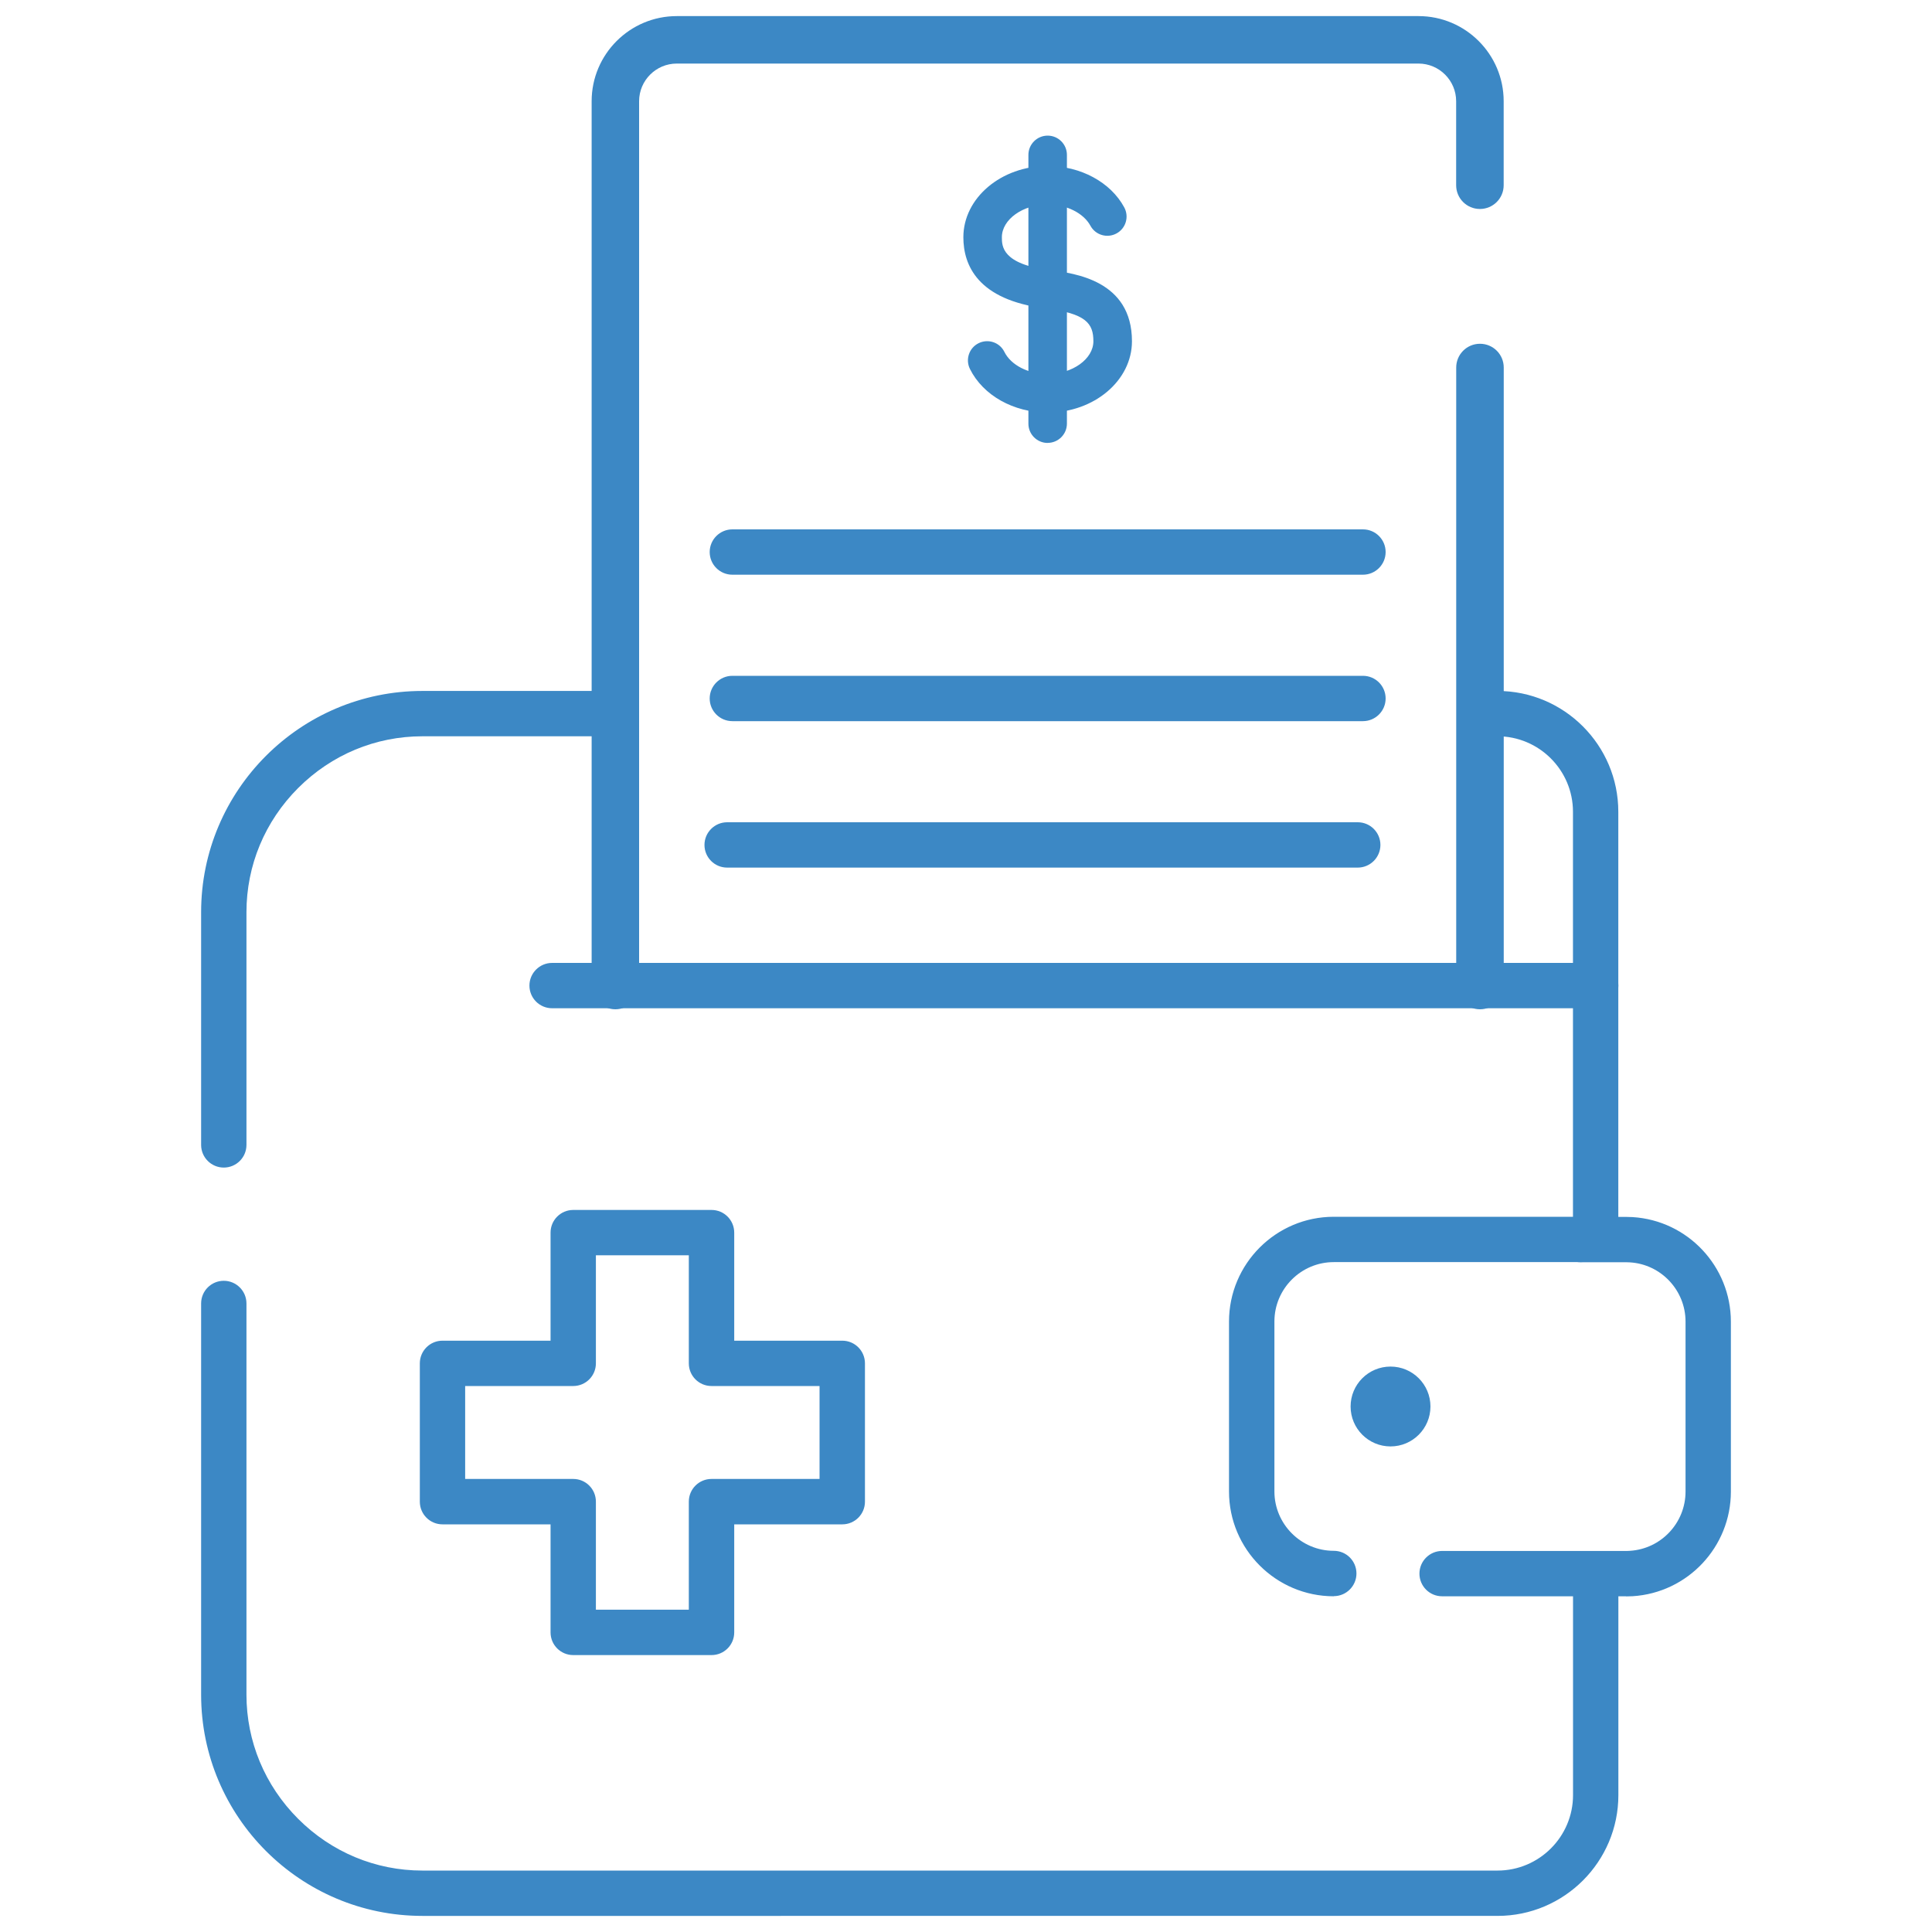 <?xml version="1.0" encoding="UTF-8"?><svg id="Layer_1" xmlns="http://www.w3.org/2000/svg" viewBox="0 0 300 300"><defs><style>.cls-1{fill:#3c88c5;}</style></defs><path class="cls-1" d="M244.25,192.98V126.05c0-6.46-5.26-11.72-11.72-11.72-1.95,0-3.52-1.58-3.52-3.52s1.58-3.52,3.52-3.52c10.35,0,18.76,8.42,18.76,18.76v66.77"/><path class="cls-1" d="M251.3,245.16v33.58c0,10.35-8.42,18.76-18.76,18.76H65.59c-18.95,0-34.36-15.41-34.36-34.36v-60.74c0-1.95,1.58-3.52,3.52-3.52s3.52,1.58,3.52,3.52v60.74c0,7.26,2.85,14.11,8.03,19.29,5.18,5.18,12.03,8.03,19.29,8.03H232.54c6.46,0,11.72-5.26,11.72-11.72v-33.58"/><path class="cls-1" d="M34.75,181.3c-1.95,0-3.52-1.58-3.52-3.52v-36.13c0-18.95,15.41-34.36,34.36-34.36h29.97c1.95,0,3.52,1.58,3.52,3.52s-1.58,3.52-3.52,3.52h-29.97c-7.26,0-14.11,2.85-19.29,8.03-5.18,5.18-8.03,12.03-8.03,19.29v36.13c0,1.95-1.58,3.52-3.52,3.52Z"/><path class="cls-1" d="M207.11,247.87c-8.97,0-16.27-7.3-16.27-16.27v-26.39c0-8.97,7.3-16.27,16.27-16.27h38.32c1.95,0,3.52,1.58,3.52,3.52s-1.58,3.52-3.52,3.52h-38.32c-5.08,0-9.22,4.14-9.22,9.22v26.39c0,5.08,4.14,9.22,9.22,9.22,1.95,0,3.52,1.58,3.52,3.52s-1.58,3.52-3.52,3.52Z"/><path class="cls-1" d="M252.51,247.87h-28.58c-1.95,0-3.52-1.58-3.52-3.52s1.58-3.52,3.52-3.52h28.58c.19,0,.39,0,.58-.02,4.85-.3,8.64-4.34,8.64-9.2v-26.39c0-4.86-3.8-8.91-8.65-9.2-.19-.01-.38-.02-.57-.02h-7.09c-1.95,0-3.52-1.58-3.52-3.52s1.58-3.52,3.52-3.52h7.09c.34,0,.67,.01,1,.03,8.56,.53,15.26,7.66,15.26,16.24v26.39c0,8.58-6.7,15.71-15.26,16.24-.33,.02-.67,.03-1.01,.03Z"/><path class="cls-1" d="M247.78,156.56H85.73c-1.95,0-3.52-1.58-3.52-3.52s1.58-3.52,3.52-3.52H247.78c1.95,0,3.52,1.58,3.52,3.52s-1.58,3.52-3.52,3.52Z"/><path class="cls-1" d="M110.49,257h-21.48c-1.95,0-3.52-1.58-3.52-3.52v-16.78h-16.78c-1.95,0-3.52-1.58-3.52-3.52v-21.48c0-1.95,1.58-3.52,3.52-3.52h16.78v-16.78c0-1.95,1.58-3.52,3.52-3.52h21.48c1.95,0,3.52,1.58,3.52,3.52v16.78h16.78c1.95,0,3.52,1.58,3.52,3.52v21.48c0,1.95-1.58,3.52-3.52,3.52h-16.78v16.78c0,1.95-1.58,3.52-3.52,3.52Zm-17.96-7.05h14.43v-16.78c0-1.95,1.58-3.52,3.52-3.52h16.78v-14.43h-16.78c-1.95,0-3.52-1.58-3.52-3.52v-16.78h-14.43v16.78c0,1.95-1.58,3.52-3.52,3.52h-16.78v14.43h16.78c1.95,0,3.52,1.58,3.52,3.52v16.78Z"/><circle class="cls-1" cx="215.92" cy="218.4" r="6.2"/><path class="cls-1" d="M229.81,156.72c-2.04,0-3.69-1.65-3.69-3.69V57.07c0-2.04,1.65-3.69,3.69-3.69s3.69,1.65,3.69,3.69v95.96c0,2.04-1.65,3.69-3.69,3.69Z"/><path class="cls-1" d="M95.56,156.72c-2.04,0-3.69-1.65-3.69-3.69V15.72c0-7.29,5.93-13.22,13.22-13.22h115.18c7.29,0,13.22,5.93,13.22,13.22v13.04c0,2.04-1.65,3.69-3.69,3.69s-3.69-1.65-3.69-3.69V15.72c0-3.22-2.62-5.85-5.85-5.85H105.09c-3.22,0-5.85,2.62-5.85,5.85V153.03c0,2.04-1.65,3.69-3.69,3.69Z"/><g><path class="cls-1" d="M162.68,64.06c-5.3,0-10.03-2.66-12.07-6.77-.73-1.48-.13-3.27,1.35-4,1.48-.73,3.27-.13,4,1.35,1.02,2.06,3.72,3.44,6.71,3.44,3.85,0,7.11-2.33,7.11-5.09s-1.12-4.32-7.48-5.11c-10.51-1.31-12.71-6.73-12.71-11.04,0-6.1,5.87-11.07,13.09-11.07,5.11,0,9.78,2.52,11.89,6.43,.79,1.45,.25,3.27-1.2,4.05-1.45,.79-3.27,.25-4.05-1.2-1.07-1.97-3.74-3.3-6.64-3.3-3.85,0-7.11,2.33-7.11,5.09,0,1.36,0,4.18,7.48,5.11,3.8,.48,12.72,1.59,12.72,11.04,0,6.1-5.87,11.07-13.09,11.07Z"/><path class="cls-1" d="M162.68,68.78c-1.65,0-2.99-1.34-2.99-2.99V24.05c0-1.65,1.34-2.99,2.99-2.99s2.99,1.34,2.99,2.99v41.73c0,1.65-1.34,2.99-2.99,2.99Z"/></g><path class="cls-1" d="M211.64,89.24H113.72c-1.95,0-3.52-1.58-3.52-3.52s1.58-3.52,3.52-3.52h97.92c1.95,0,3.52,1.58,3.52,3.52s-1.58,3.52-3.52,3.52Z"/><path class="cls-1" d="M211.64,111.98H113.72c-1.95,0-3.52-1.58-3.52-3.52s1.58-3.52,3.52-3.52h97.92c1.95,0,3.52,1.58,3.52,3.52s-1.58,3.52-3.52,3.52Z"/><path class="cls-1" d="M210.83,134.72H112.91c-1.95,0-3.52-1.58-3.52-3.52s1.58-3.52,3.52-3.52h97.92c1.95,0,3.52,1.58,3.52,3.52s-1.58,3.52-3.52,3.52Z"/></svg>